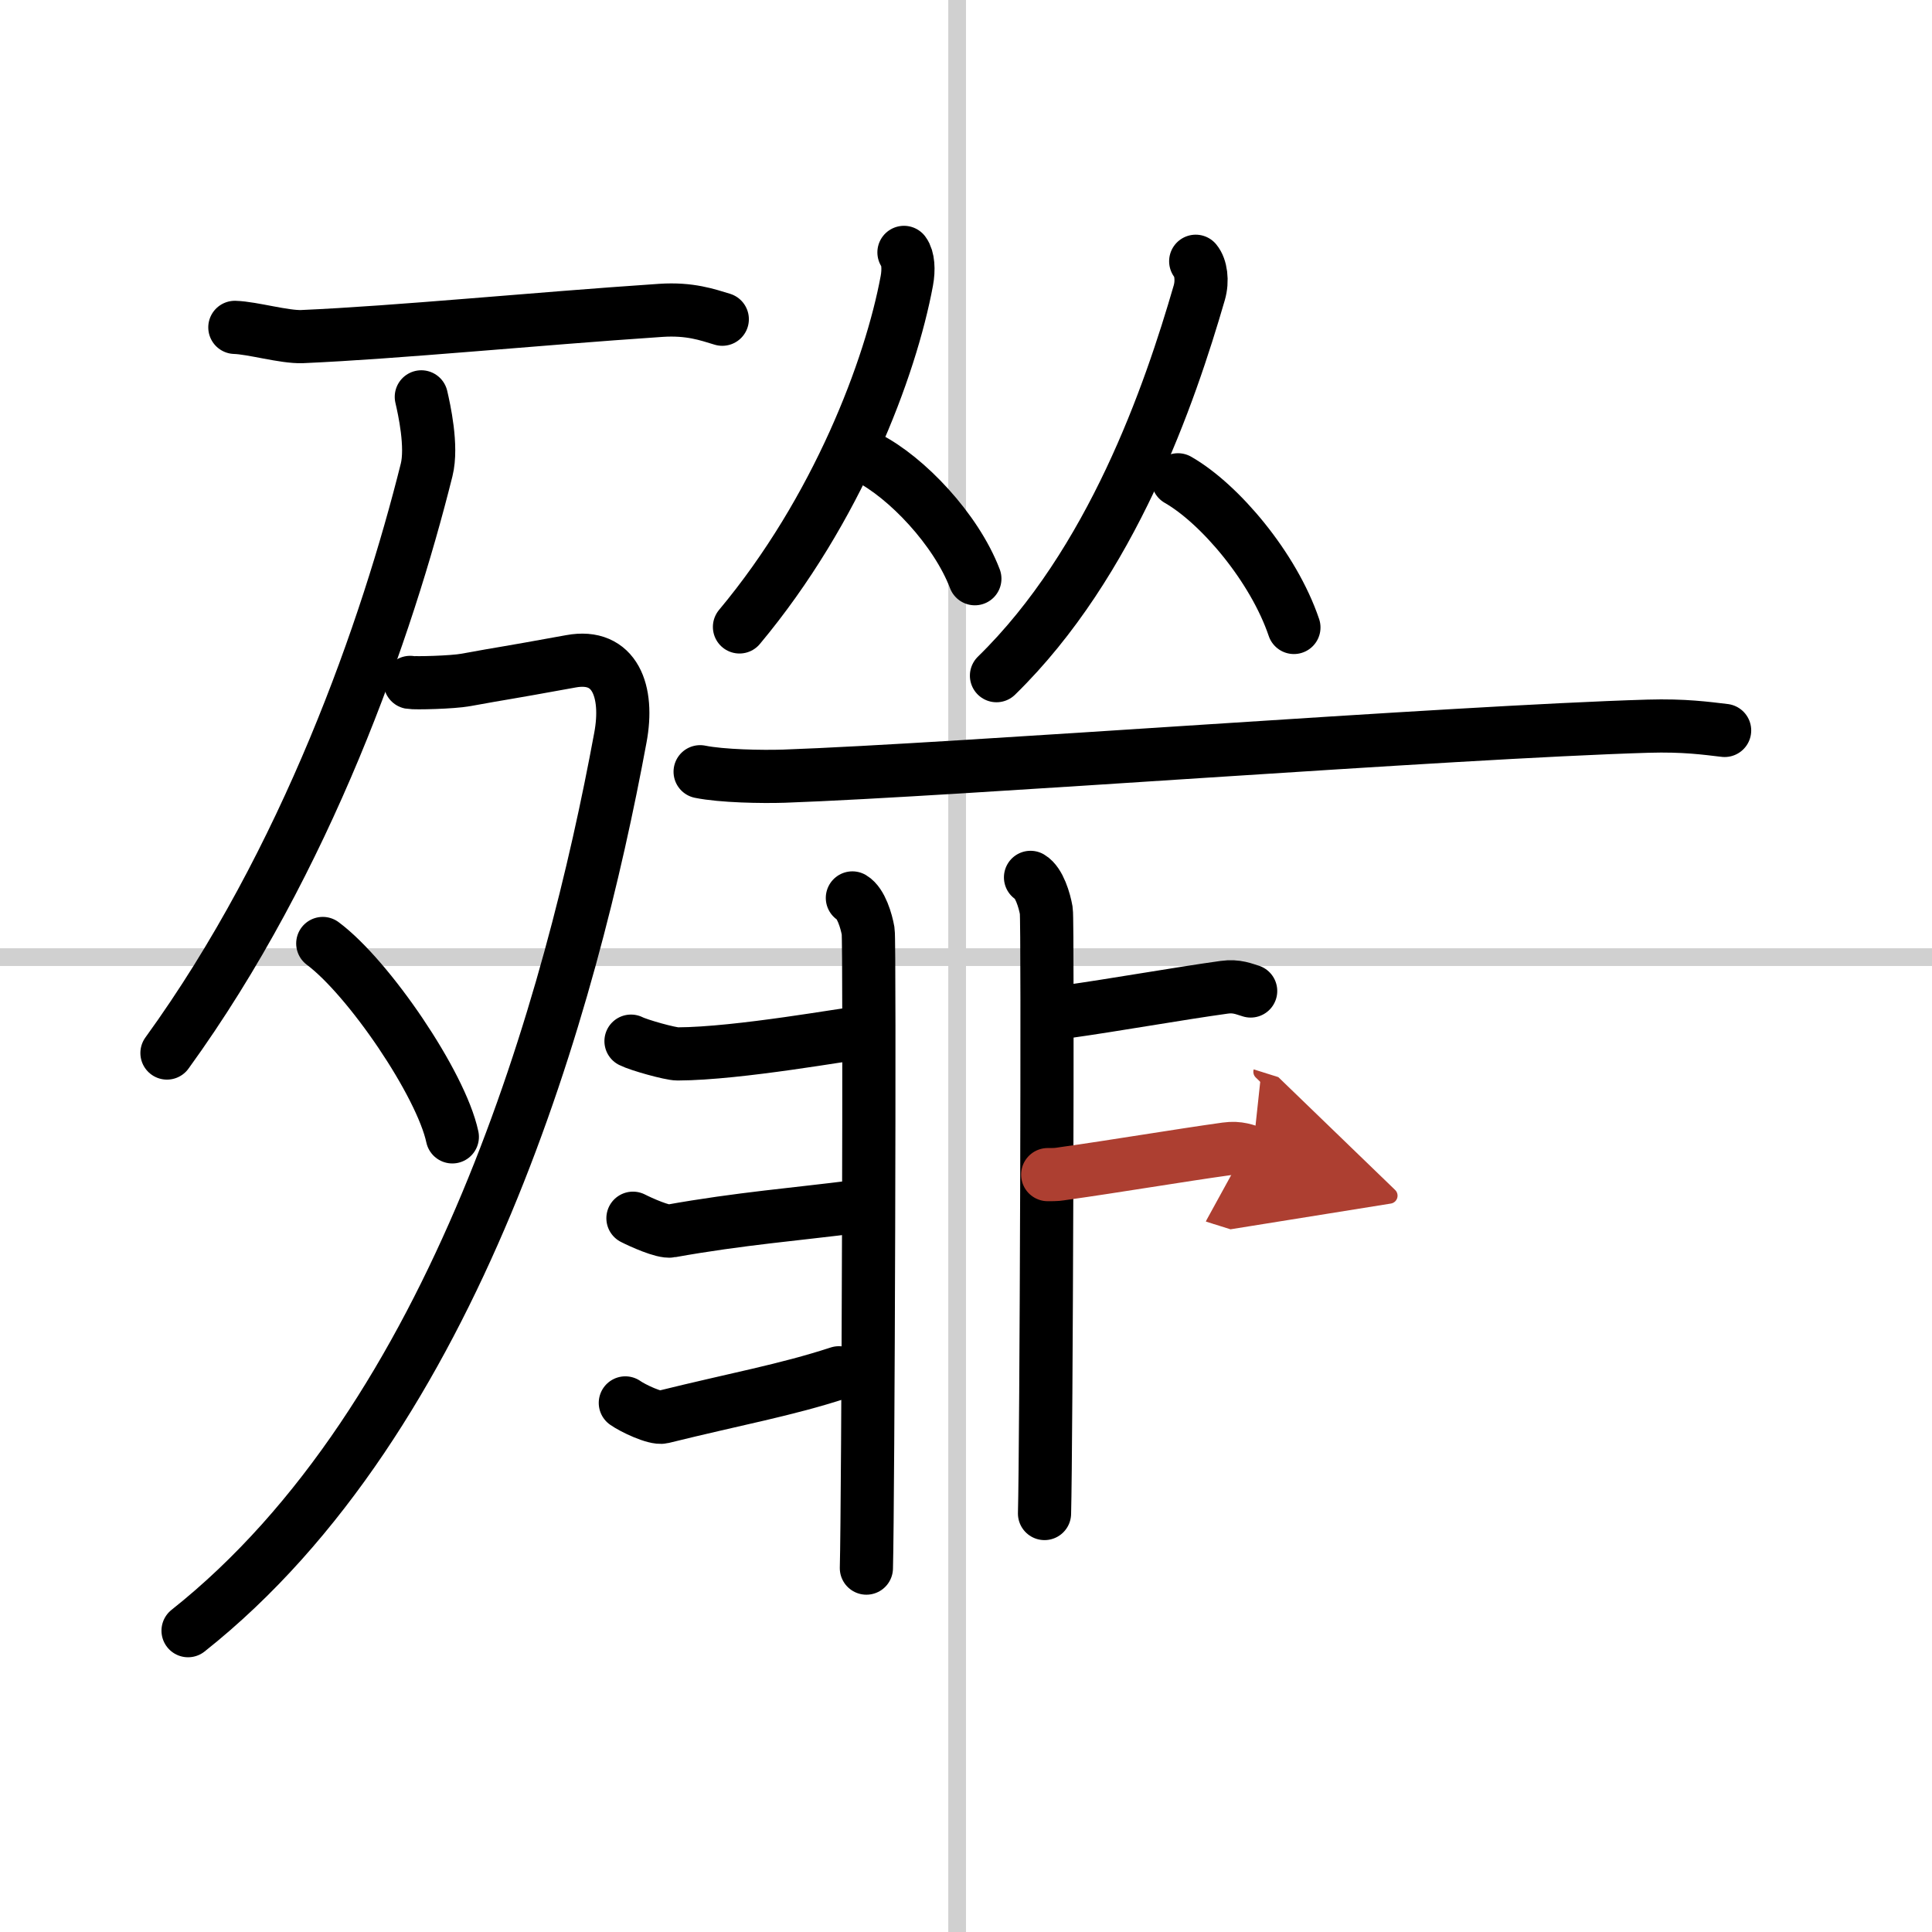 <svg width="400" height="400" viewBox="0 0 109 109" xmlns="http://www.w3.org/2000/svg"><defs><marker id="a" markerWidth="4" orient="auto" refX="1" refY="5" viewBox="0 0 10 10"><polyline points="0 0 10 5 0 10 1 5" fill="#ad3f31" stroke="#ad3f31"/></marker></defs><g fill="none" stroke="#000" stroke-linecap="round" stroke-linejoin="round" stroke-width="3"><rect width="100%" height="100%" fill="#fff" stroke="#fff"/><line x1="54" x2="54" y2="109" stroke="#d0d0d0" stroke-width="1"/><line x2="109" y1="54" y2="54" stroke="#d0d0d0" stroke-width="1"/><path d="M13.25,18.47c1,0.03,2.79,0.56,3.8,0.52C22.5,18.75,30,18,37.28,17.51c1.65-0.11,2.64,0.25,3.47,0.5"/><path d="m23.77 22.39c0.16 0.69 0.63 2.79 0.3 4.12-2.23 8.93-6.76 22.01-14.65 32.9"/><path d="M23.14,38.5c0.26,0.05,2.39,0,3.14-0.14c2.47-0.45,1.7-0.28,5.93-1.05c2.49-0.46,3.28,1.7,2.79,4.31C32.25,56.5,25.75,80,10.61,92"/><path d="m18.21 53.23c2.58 1.92 6.67 7.91 7.31 10.91"/><path d="m51 14.24c0.24 0.32 0.28 0.97 0.16 1.61-0.91 4.9-3.91 12.9-9.44 19.52"/><path d="m48.96 25.82c2.19 1.11 4.98 4.05 6.04 6.83"/><path d="m67.46 14.74c0.29 0.35 0.4 1.09 0.2 1.78-1.66 5.72-4.91 15.22-11.44 21.6"/><path d="M66.46,27.07C68.82,28.42,71.85,32,73,35.4"/><path d="m39.5 43.54c1.23 0.25 3.49 0.29 4.73 0.25 9.64-0.34 37.62-2.49 48.75-2.82 2.05-0.06 3.29 0.12 4.32 0.24"/><path d="m48.09 50.66c0.49 0.29 0.79 1.3 0.89 1.88s0 32.32-0.1 35.93"/><path d="m58.14 49.5c0.49 0.29 0.79 1.3 0.89 1.88s0 30.4-0.1 34.01"/><path d="m35.6 58.74c0.43 0.22 2.21 0.72 2.63 0.72 3.47-0.01 9.75-1.17 10.21-1.17"/><path d="m35.71 68.73c0.43 0.22 1.71 0.8 2.13 0.72 3.9-0.7 7.15-0.95 10.49-1.38"/><path d="m35.28 79.15c0.42 0.3 1.69 0.9 2.1 0.8 4.25-1.05 6.91-1.51 9.95-2.5"/><path d="m59.22 57.15c0.57 0 0.53-0.01 0.95-0.07 2.71-0.38 6.3-1.02 8.9-1.38 0.71-0.1 1.14 0.11 1.49 0.21"/><path d="m59.11 66.27c0.57 0 0.53-0.01 0.95-0.07 2.72-0.38 6.53-1.02 9.12-1.38 0.71-0.1 1.14 0.1 1.49 0.21" marker-end="url(#a)" stroke="#ad3f31"/></g></svg>
